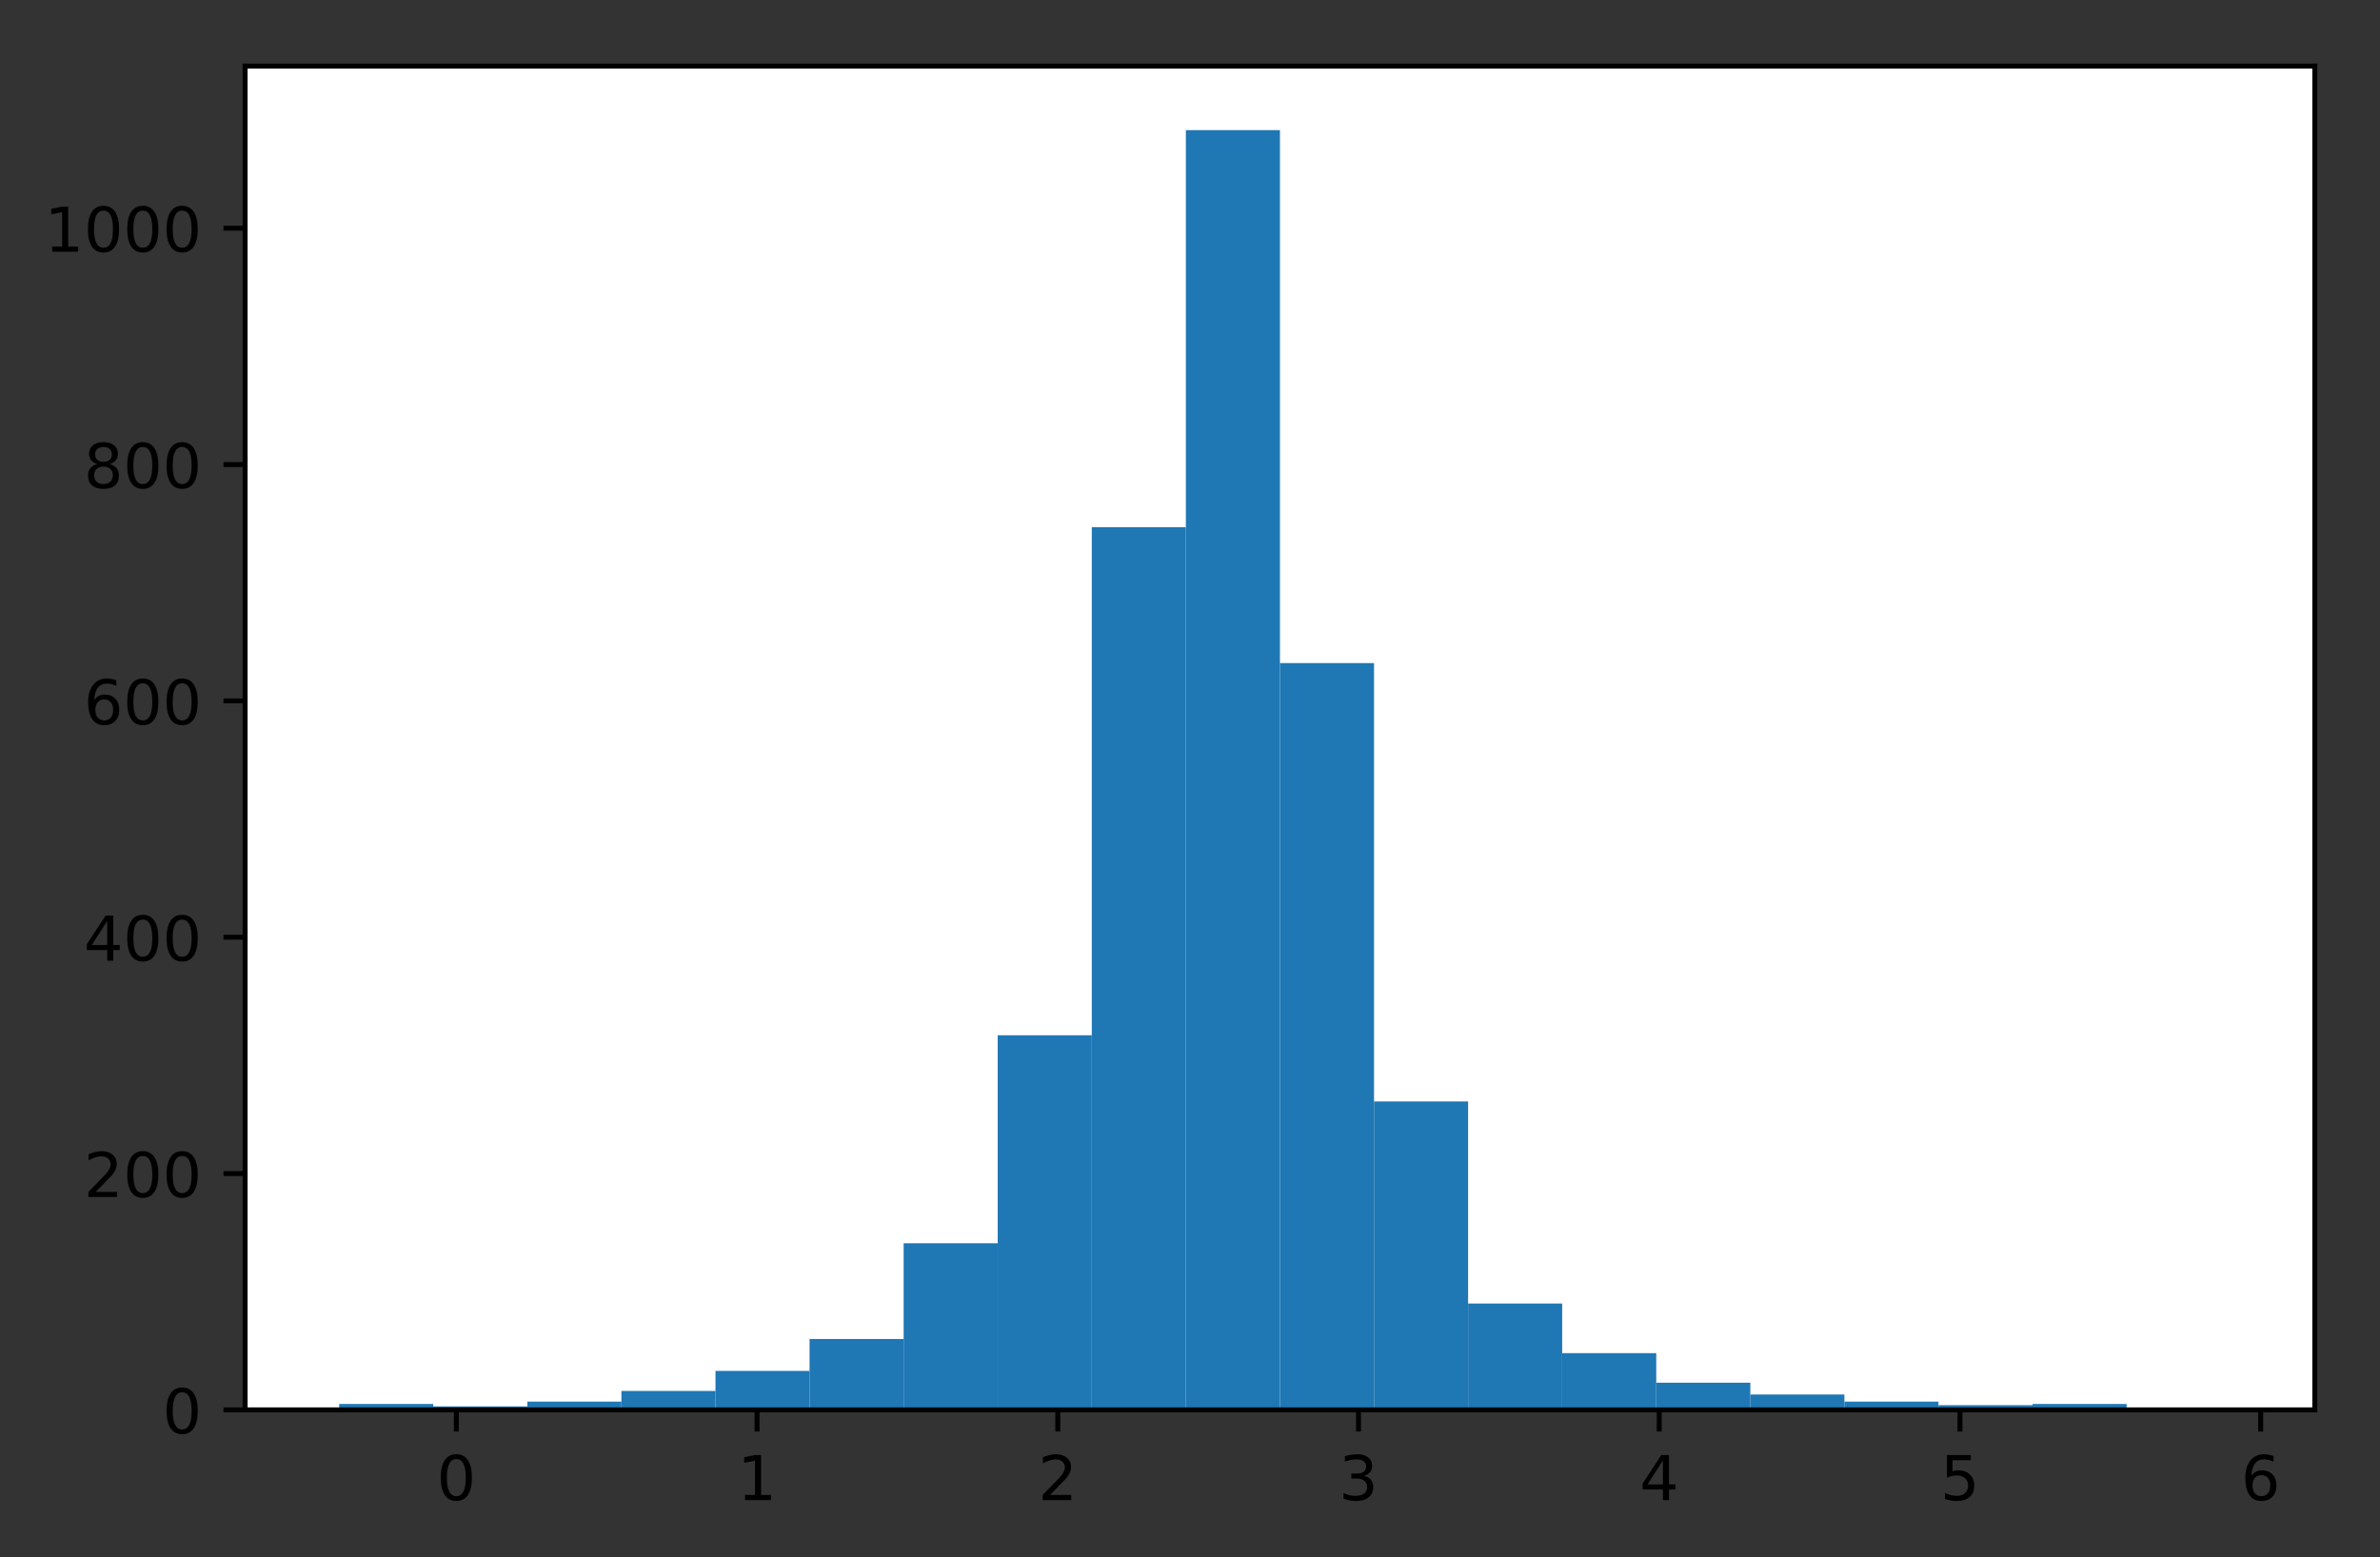 <?xml version="1.0" encoding="utf-8" standalone="no"?>

<!DOCTYPE svg PUBLIC "-//W3C//DTD SVG 1.1//EN"

  "http://www.w3.org/Graphics/SVG/1.1/DTD/svg11.dtd">

<!-- Created with matplotlib (http://matplotlib.org/) -->

<svg height="252pt" version="1.1" viewBox="0 0 385 252" width="385pt" xmlns="http://www.w3.org/2000/svg" xmlns:xlink="http://www.w3.org/1999/xlink">

 <rect x="0" y="0" width="385" height="252" fill="#333333" stroke="none"/>

 <defs>

  <style type="text/css">

*{stroke-linecap:butt;stroke-linejoin:round;}

  </style>

 </defs>

 <g id="figure_1">

  <g id="patch_1">

   <path d="M -0 252.018 

L 385.15 252.018 

L 385.15 0 

L -0 0 

z

" style="fill:none;"/>

  </g>

  <g id="axes_1">

   <g id="patch_2">

    <path d="M 39.65 228.14 

L 374.45 228.14 

L 374.45 10.7 

L 39.65 10.7 

z

" style="fill:#ffffff;"/>

   </g>

   <g id="patch_3">

    <path clip-path="url(#pdf61aeb823)" d="M 54.868 228.14 

L 70.086 228.14 

L 70.086 227.184 

L 54.868 227.184 

z

" style="fill:#1f77b4;"/>

   </g>

   <g id="patch_4">

    <path clip-path="url(#pdf61aeb823)" d="M 70.086 228.14 

L 85.305 228.14 

L 85.305 227.566 

L 70.086 227.566 

z

" style="fill:#1f77b4;"/>

   </g>

   <g id="patch_5">

    <path clip-path="url(#pdf61aeb823)" d="M 85.305 228.14 

L 100.523 228.14 

L 100.523 226.801 

L 85.305 226.801 

z

" style="fill:#1f77b4;"/>

   </g>

   <g id="patch_6">

    <path clip-path="url(#pdf61aeb823)" d="M 100.523 228.14 

L 115.741 228.14 

L 115.741 225.081 

L 100.523 225.081 

z

" style="fill:#1f77b4;"/>

   </g>

   <g id="patch_7">

    <path clip-path="url(#pdf61aeb823)" d="M 115.741 228.14 

L 130.959 228.14 

L 130.959 221.83 

L 115.741 221.83 

z

" style="fill:#1f77b4;"/>

   </g>

   <g id="patch_8">

    <path clip-path="url(#pdf61aeb823)" d="M 130.959 228.14 

L 146.177 228.14 

L 146.177 216.667 

L 130.959 216.667 

z

" style="fill:#1f77b4;"/>

   </g>

   <g id="patch_9">

    <path clip-path="url(#pdf61aeb823)" d="M 146.177 228.14 

L 161.395 228.14 

L 161.395 201.179 

L 146.177 201.179 

z

" style="fill:#1f77b4;"/>

   </g>

   <g id="patch_10">

    <path clip-path="url(#pdf61aeb823)" d="M 161.395 228.14 

L 176.614 228.14 

L 176.614 167.525 

L 161.395 167.525 

z

" style="fill:#1f77b4;"/>

   </g>

   <g id="patch_11">

    <path clip-path="url(#pdf61aeb823)" d="M 176.614 228.14 

L 191.832 228.14 

L 191.832 85.302 

L 176.614 85.302 

z

" style="fill:#1f77b4;"/>

   </g>

   <g id="patch_12">

    <path clip-path="url(#pdf61aeb823)" d="M 191.832 228.14 

L 207.05 228.14 

L 207.05 21.054 

L 191.832 21.054 

z

" style="fill:#1f77b4;"/>

   </g>

   <g id="patch_13">

    <path clip-path="url(#pdf61aeb823)" d="M 207.05 228.14 

L 222.268 228.14 

L 222.268 107.292 

L 207.05 107.292 

z

" style="fill:#1f77b4;"/>

   </g>

   <g id="patch_14">

    <path clip-path="url(#pdf61aeb823)" d="M 222.268 228.14 

L 237.486 228.14 

L 237.486 178.233 

L 222.268 178.233 

z

" style="fill:#1f77b4;"/>

   </g>

   <g id="patch_15">

    <path clip-path="url(#pdf61aeb823)" d="M 237.486 228.14 

L 252.705 228.14 

L 252.705 210.931 

L 237.486 210.931 

z

" style="fill:#1f77b4;"/>

   </g>

   <g id="patch_16">

    <path clip-path="url(#pdf61aeb823)" d="M 252.705 228.14 

L 267.923 228.14 

L 267.923 218.962 

L 252.705 218.962 

z

" style="fill:#1f77b4;"/>

   </g>

   <g id="patch_17">

    <path clip-path="url(#pdf61aeb823)" d="M 267.923 228.14 

L 283.141 228.14 

L 283.141 223.742 

L 267.923 223.742 

z

" style="fill:#1f77b4;"/>

   </g>

   <g id="patch_18">

    <path clip-path="url(#pdf61aeb823)" d="M 283.141 228.14 

L 298.359 228.14 

L 298.359 225.654 

L 283.141 225.654 

z

" style="fill:#1f77b4;"/>

   </g>

   <g id="patch_19">

    <path clip-path="url(#pdf61aeb823)" d="M 298.359 228.14 

L 313.577 228.14 

L 313.577 226.801 

L 298.359 226.801 

z

" style="fill:#1f77b4;"/>

   </g>

   <g id="patch_20">

    <path clip-path="url(#pdf61aeb823)" d="M 313.577 228.14 

L 328.795 228.14 

L 328.795 227.375 

L 313.577 227.375 

z

" style="fill:#1f77b4;"/>

   </g>

   <g id="patch_21">

    <path clip-path="url(#pdf61aeb823)" d="M 328.795 228.14 

L 344.014 228.14 

L 344.014 227.184 

L 328.795 227.184 

z

" style="fill:#1f77b4;"/>

   </g>

   <g id="patch_22">

    <path clip-path="url(#pdf61aeb823)" d="M 344.014 228.14 

L 359.232 228.14 

L 359.232 227.949 

L 344.014 227.949 

z

" style="fill:#1f77b4;"/>

   </g>

   <g id="matplotlib.axis_1">

    <g id="xtick_1">

     <g id="line2d_1">

      <defs>

       <path d="M 0 0 

L 0 3.5 

" id="me5ca9c3372" style="stroke:#000000;stroke-width:0.8;"/>

      </defs>

      <g>

       <use style="stroke:#000000;stroke-width:0.8;" x="73.819" xlink:href="#me5ca9c3372" y="228.14"/>

      </g>

     </g>

     <g id="text_1">

      <!-- 0 -->

      <defs>

       <path d="M 31.781 66.406 

Q 24.172 66.406 20.328 58.906 

Q 16.5 51.422 16.5 36.375 

Q 16.5 21.391 20.328 13.891 

Q 24.172 6.391 31.781 6.391 

Q 39.453 6.391 43.281 13.891 

Q 47.125 21.391 47.125 36.375 

Q 47.125 51.422 43.281 58.906 

Q 39.453 66.406 31.781 66.406 

z

M 31.781 74.219 

Q 44.047 74.219 50.516 64.516 

Q 56.984 54.828 56.984 36.375 

Q 56.984 17.969 50.516 8.266 

Q 44.047 -1.422 31.781 -1.422 

Q 19.531 -1.422 13.062 8.266 

Q 6.594 17.969 6.594 36.375 

Q 6.594 54.828 13.062 64.516 

Q 19.531 74.219 31.781 74.219 

z

" id="DejaVuSans-30"/>

      </defs>

      <g transform="translate(70.638 242.738)scale(0.1 -0.1)">

       <use xlink:href="#DejaVuSans-30"/>

      </g>

     </g>

    </g>

    <g id="xtick_2">

     <g id="line2d_2">

      <g>

       <use style="stroke:#000000;stroke-width:0.8;" x="122.466" xlink:href="#me5ca9c3372" y="228.14"/>

      </g>

     </g>

     <g id="text_2">

      <!-- 1 -->

      <defs>

       <path d="M 12.406 8.297 

L 28.516 8.297 

L 28.516 63.922 

L 10.984 60.406 

L 10.984 69.391 

L 28.422 72.906 

L 38.281 72.906 

L 38.281 8.297 

L 54.391 8.297 

L 54.391 0 

L 12.406 0 

z

" id="DejaVuSans-31"/>

      </defs>

      <g transform="translate(119.284 242.738)scale(0.1 -0.1)">

       <use xlink:href="#DejaVuSans-31"/>

      </g>

     </g>

    </g>

    <g id="xtick_3">

     <g id="line2d_3">

      <g>

       <use style="stroke:#000000;stroke-width:0.8;" x="171.112" xlink:href="#me5ca9c3372" y="228.14"/>

      </g>

     </g>

     <g id="text_3">

      <!-- 2 -->

      <defs>

       <path d="M 19.188 8.297 

L 53.609 8.297 

L 53.609 0 

L 7.328 0 

L 7.328 8.297 

Q 12.938 14.109 22.625 23.891 

Q 32.328 33.688 34.812 36.531 

Q 39.547 41.844 41.422 45.531 

Q 43.312 49.219 43.312 52.781 

Q 43.312 58.594 39.234 62.25 

Q 35.156 65.922 28.609 65.922 

Q 23.969 65.922 18.812 64.312 

Q 13.672 62.703 7.812 59.422 

L 7.812 69.391 

Q 13.766 71.781 18.938 73 

Q 24.125 74.219 28.422 74.219 

Q 39.75 74.219 46.484 68.547 

Q 53.219 62.891 53.219 53.422 

Q 53.219 48.922 51.531 44.891 

Q 49.859 40.875 45.406 35.406 

Q 44.188 33.984 37.641 27.219 

Q 31.109 20.453 19.188 8.297 

z

" id="DejaVuSans-32"/>

      </defs>

      <g transform="translate(167.931 242.738)scale(0.1 -0.1)">

       <use xlink:href="#DejaVuSans-32"/>

      </g>

     </g>

    </g>

    <g id="xtick_4">

     <g id="line2d_4">

      <g>

       <use style="stroke:#000000;stroke-width:0.8;" x="219.758" xlink:href="#me5ca9c3372" y="228.14"/>

      </g>

     </g>

     <g id="text_4">

      <!-- 3 -->

      <defs>

       <path d="M 40.578 39.312 

Q 47.656 37.797 51.625 33 

Q 55.609 28.219 55.609 21.188 

Q 55.609 10.406 48.188 4.484 

Q 40.766 -1.422 27.094 -1.422 

Q 22.516 -1.422 17.656 -0.516 

Q 12.797 0.391 7.625 2.203 

L 7.625 11.719 

Q 11.719 9.328 16.594 8.109 

Q 21.484 6.891 26.812 6.891 

Q 36.078 6.891 40.938 10.547 

Q 45.797 14.203 45.797 21.188 

Q 45.797 27.641 41.281 31.266 

Q 36.766 34.906 28.719 34.906 

L 20.219 34.906 

L 20.219 43.016 

L 29.109 43.016 

Q 36.375 43.016 40.234 45.922 

Q 44.094 48.828 44.094 54.297 

Q 44.094 59.906 40.109 62.906 

Q 36.141 65.922 28.719 65.922 

Q 24.656 65.922 20.016 65.031 

Q 15.375 64.156 9.812 62.312 

L 9.812 71.094 

Q 15.438 72.656 20.344 73.438 

Q 25.25 74.219 29.594 74.219 

Q 40.828 74.219 47.359 69.109 

Q 53.906 64.016 53.906 55.328 

Q 53.906 49.266 50.438 45.094 

Q 46.969 40.922 40.578 39.312 

z

" id="DejaVuSans-33"/>

      </defs>

      <g transform="translate(216.577 242.738)scale(0.1 -0.1)">

       <use xlink:href="#DejaVuSans-33"/>

      </g>

     </g>

    </g>

    <g id="xtick_5">

     <g id="line2d_5">

      <g>

       <use style="stroke:#000000;stroke-width:0.8;" x="268.404" xlink:href="#me5ca9c3372" y="228.14"/>

      </g>

     </g>

     <g id="text_5">

      <!-- 4 -->

      <defs>

       <path d="M 37.797 64.312 

L 12.891 25.391 

L 37.797 25.391 

z

M 35.203 72.906 

L 47.609 72.906 

L 47.609 25.391 

L 58.016 25.391 

L 58.016 17.188 

L 47.609 17.188 

L 47.609 0 

L 37.797 0 

L 37.797 17.188 

L 4.891 17.188 

L 4.891 26.703 

z

" id="DejaVuSans-34"/>

      </defs>

      <g transform="translate(265.223 242.738)scale(0.1 -0.1)">

       <use xlink:href="#DejaVuSans-34"/>

      </g>

     </g>

    </g>

    <g id="xtick_6">

     <g id="line2d_6">

      <g>

       <use style="stroke:#000000;stroke-width:0.8;" x="317.05" xlink:href="#me5ca9c3372" y="228.14"/>

      </g>

     </g>

     <g id="text_6">

      <!-- 5 -->

      <defs>

       <path d="M 10.797 72.906 

L 49.516 72.906 

L 49.516 64.594 

L 19.828 64.594 

L 19.828 46.734 

Q 21.969 47.469 24.109 47.828 

Q 26.266 48.188 28.422 48.188 

Q 40.625 48.188 47.75 41.5 

Q 54.891 34.812 54.891 23.391 

Q 54.891 11.625 47.562 5.094 

Q 40.234 -1.422 26.906 -1.422 

Q 22.312 -1.422 17.547 -0.641 

Q 12.797 0.141 7.719 1.703 

L 7.719 11.625 

Q 12.109 9.234 16.797 8.062 

Q 21.484 6.891 26.703 6.891 

Q 35.156 6.891 40.078 11.328 

Q 45.016 15.766 45.016 23.391 

Q 45.016 31 40.078 35.438 

Q 35.156 39.891 26.703 39.891 

Q 22.75 39.891 18.812 39.016 

Q 14.891 38.141 10.797 36.281 

z

" id="DejaVuSans-35"/>

      </defs>

      <g transform="translate(313.869 242.738)scale(0.1 -0.1)">

       <use xlink:href="#DejaVuSans-35"/>

      </g>

     </g>

    </g>

    <g id="xtick_7">

     <g id="line2d_7">

      <g>

       <use style="stroke:#000000;stroke-width:0.8;" x="365.697" xlink:href="#me5ca9c3372" y="228.14"/>

      </g>

     </g>

     <g id="text_7">

      <!-- 6 -->

      <defs>

       <path d="M 33.016 40.375 

Q 26.375 40.375 22.484 35.828 

Q 18.609 31.297 18.609 23.391 

Q 18.609 15.531 22.484 10.953 

Q 26.375 6.391 33.016 6.391 

Q 39.656 6.391 43.531 10.953 

Q 47.406 15.531 47.406 23.391 

Q 47.406 31.297 43.531 35.828 

Q 39.656 40.375 33.016 40.375 

z

M 52.594 71.297 

L 52.594 62.312 

Q 48.875 64.062 45.094 64.984 

Q 41.312 65.922 37.594 65.922 

Q 27.828 65.922 22.672 59.328 

Q 17.531 52.734 16.797 39.406 

Q 19.672 43.656 24.016 45.922 

Q 28.375 48.188 33.594 48.188 

Q 44.578 48.188 50.953 41.516 

Q 57.328 34.859 57.328 23.391 

Q 57.328 12.156 50.688 5.359 

Q 44.047 -1.422 33.016 -1.422 

Q 20.359 -1.422 13.672 8.266 

Q 6.984 17.969 6.984 36.375 

Q 6.984 53.656 15.188 63.938 

Q 23.391 74.219 37.203 74.219 

Q 40.922 74.219 44.703 73.484 

Q 48.484 72.75 52.594 71.297 

z

" id="DejaVuSans-36"/>

      </defs>

      <g transform="translate(362.515 242.738)scale(0.1 -0.1)">

       <use xlink:href="#DejaVuSans-36"/>

      </g>

     </g>

    </g>

   </g>

   <g id="matplotlib.axis_2">

    <g id="ytick_1">

     <g id="line2d_8">

      <defs>

       <path d="M 0 0 

L -3.5 0 

" id="m9331294b58" style="stroke:#000000;stroke-width:0.8;"/>

      </defs>

      <g>

       <use style="stroke:#000000;stroke-width:0.8;" x="39.65" xlink:href="#m9331294b58" y="228.14"/>

      </g>

     </g>

     <g id="text_8">

      <!-- 0 -->

      <g transform="translate(26.288 231.939)scale(0.1 -0.1)">

       <use xlink:href="#DejaVuSans-30"/>

      </g>

     </g>

    </g>

    <g id="ytick_2">

     <g id="line2d_9">

      <g>

       <use style="stroke:#000000;stroke-width:0.8;" x="39.65" xlink:href="#m9331294b58" y="189.897"/>

      </g>

     </g>

     <g id="text_9">

      <!-- 200 -->

      <g transform="translate(13.562 193.696)scale(0.1 -0.1)">

       <use xlink:href="#DejaVuSans-32"/>

       <use x="63.623" xlink:href="#DejaVuSans-30"/>

       <use x="127.246" xlink:href="#DejaVuSans-30"/>

      </g>

     </g>

    </g>

    <g id="ytick_3">

     <g id="line2d_10">

      <g>

       <use style="stroke:#000000;stroke-width:0.8;" x="39.65" xlink:href="#m9331294b58" y="151.654"/>

      </g>

     </g>

     <g id="text_10">

      <!-- 400 -->

      <g transform="translate(13.562 155.453)scale(0.1 -0.1)">

       <use xlink:href="#DejaVuSans-34"/>

       <use x="63.623" xlink:href="#DejaVuSans-30"/>

       <use x="127.246" xlink:href="#DejaVuSans-30"/>

      </g>

     </g>

    </g>

    <g id="ytick_4">

     <g id="line2d_11">

      <g>

       <use style="stroke:#000000;stroke-width:0.8;" x="39.65" xlink:href="#m9331294b58" y="113.411"/>

      </g>

     </g>

     <g id="text_11">

      <!-- 600 -->

      <g transform="translate(13.562 117.21)scale(0.1 -0.1)">

       <use xlink:href="#DejaVuSans-36"/>

       <use x="63.623" xlink:href="#DejaVuSans-30"/>

       <use x="127.246" xlink:href="#DejaVuSans-30"/>

      </g>

     </g>

    </g>

    <g id="ytick_5">

     <g id="line2d_12">

      <g>

       <use style="stroke:#000000;stroke-width:0.8;" x="39.65" xlink:href="#m9331294b58" y="75.168"/>

      </g>

     </g>

     <g id="text_12">

      <!-- 800 -->

      <defs>

       <path d="M 31.781 34.625 

Q 24.75 34.625 20.719 30.859 

Q 16.703 27.094 16.703 20.516 

Q 16.703 13.922 20.719 10.156 

Q 24.75 6.391 31.781 6.391 

Q 38.812 6.391 42.859 10.172 

Q 46.922 13.969 46.922 20.516 

Q 46.922 27.094 42.891 30.859 

Q 38.875 34.625 31.781 34.625 

z

M 21.922 38.812 

Q 15.578 40.375 12.031 44.719 

Q 8.5 49.078 8.5 55.328 

Q 8.5 64.062 14.719 69.141 

Q 20.953 74.219 31.781 74.219 

Q 42.672 74.219 48.875 69.141 

Q 55.078 64.062 55.078 55.328 

Q 55.078 49.078 51.531 44.719 

Q 48 40.375 41.703 38.812 

Q 48.828 37.156 52.797 32.312 

Q 56.781 27.484 56.781 20.516 

Q 56.781 9.906 50.312 4.234 

Q 43.844 -1.422 31.781 -1.422 

Q 19.734 -1.422 13.25 4.234 

Q 6.781 9.906 6.781 20.516 

Q 6.781 27.484 10.781 32.312 

Q 14.797 37.156 21.922 38.812 

z

M 18.312 54.391 

Q 18.312 48.734 21.844 45.562 

Q 25.391 42.391 31.781 42.391 

Q 38.141 42.391 41.719 45.562 

Q 45.312 48.734 45.312 54.391 

Q 45.312 60.062 41.719 63.234 

Q 38.141 66.406 31.781 66.406 

Q 25.391 66.406 21.844 63.234 

Q 18.312 60.062 18.312 54.391 

z

" id="DejaVuSans-38"/>

      </defs>

      <g transform="translate(13.562 78.967)scale(0.1 -0.1)">

       <use xlink:href="#DejaVuSans-38"/>

       <use x="63.623" xlink:href="#DejaVuSans-30"/>

       <use x="127.246" xlink:href="#DejaVuSans-30"/>

      </g>

     </g>

    </g>

    <g id="ytick_6">

     <g id="line2d_13">

      <g>

       <use style="stroke:#000000;stroke-width:0.8;" x="39.65" xlink:href="#m9331294b58" y="36.925"/>

      </g>

     </g>

     <g id="text_13">

      <!-- 1000 -->

      <g transform="translate(7.2 40.724)scale(0.1 -0.1)">

       <use xlink:href="#DejaVuSans-31"/>

       <use x="63.623" xlink:href="#DejaVuSans-30"/>

       <use x="127.246" xlink:href="#DejaVuSans-30"/>

       <use x="190.869" xlink:href="#DejaVuSans-30"/>

      </g>

     </g>

    </g>

   </g>

   <g id="patch_23">

    <path d="M 39.65 228.14 

L 39.65 10.7 

" style="fill:none;stroke:#000000;stroke-linecap:square;stroke-linejoin:miter;stroke-width:0.8;"/>

   </g>

   <g id="patch_24">

    <path d="M 374.45 228.14 

L 374.45 10.7 

" style="fill:none;stroke:#000000;stroke-linecap:square;stroke-linejoin:miter;stroke-width:0.8;"/>

   </g>

   <g id="patch_25">

    <path d="M 39.65 228.14 

L 374.45 228.14 

" style="fill:none;stroke:#000000;stroke-linecap:square;stroke-linejoin:miter;stroke-width:0.8;"/>

   </g>

   <g id="patch_26">

    <path d="M 39.65 10.7 

L 374.45 10.7 

" style="fill:none;stroke:#000000;stroke-linecap:square;stroke-linejoin:miter;stroke-width:0.8;"/>

   </g>

  </g>

 </g>

 <defs>

  <clipPath id="pdf61aeb823">

   <rect height="217.44" width="334.8" x="39.65" y="10.7"/>

  </clipPath>

 </defs>

</svg>
